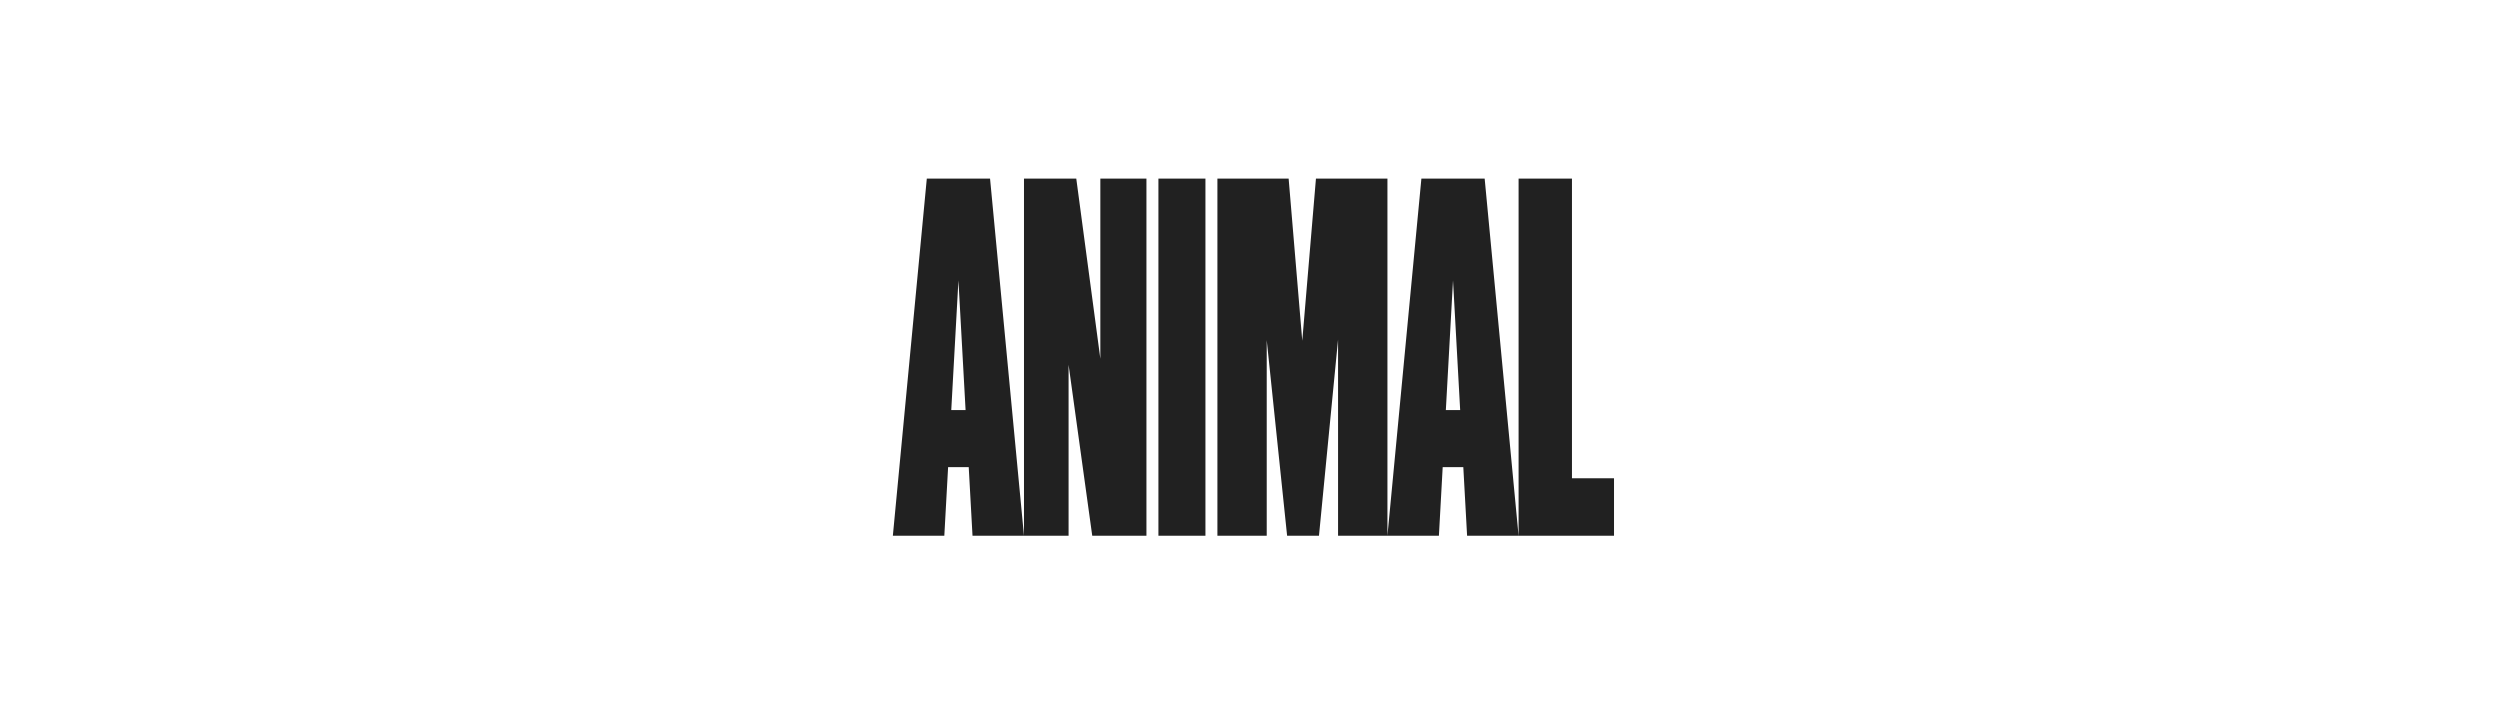 <svg width="210" height="60" viewBox="0 0 210 60" fill="none" xmlns="http://www.w3.org/2000/svg">
<path d="M77.852 15L75 45H79.323L79.641 39.239H81.373L81.691 45H86.014L83.164 15H77.852ZM79.906 34.448L80.508 23.554L81.109 34.448H79.906ZM96.301 15V45H91.748L89.761 30.642V45H86.015V15H90.407L92.429 30.133V15H96.301V15ZM132.045 40.176H135.577V44.999H127.562V15H132.045V40.176ZM119.397 15L116.545 45H120.868L121.186 39.239H122.918L123.236 45H127.559L124.711 15H119.399H119.397ZM121.451 34.448L122.053 23.554L122.654 34.448H121.451V34.448ZM101.257 15V45H97.307V15H101.257ZM116.545 15V45H112.397V28.527L110.794 45H108.117L106.405 28.572V45H102.262V15H108.245L109.39 28.623L110.54 15H116.546H116.545Z" fill="#212121"/>
</svg>
